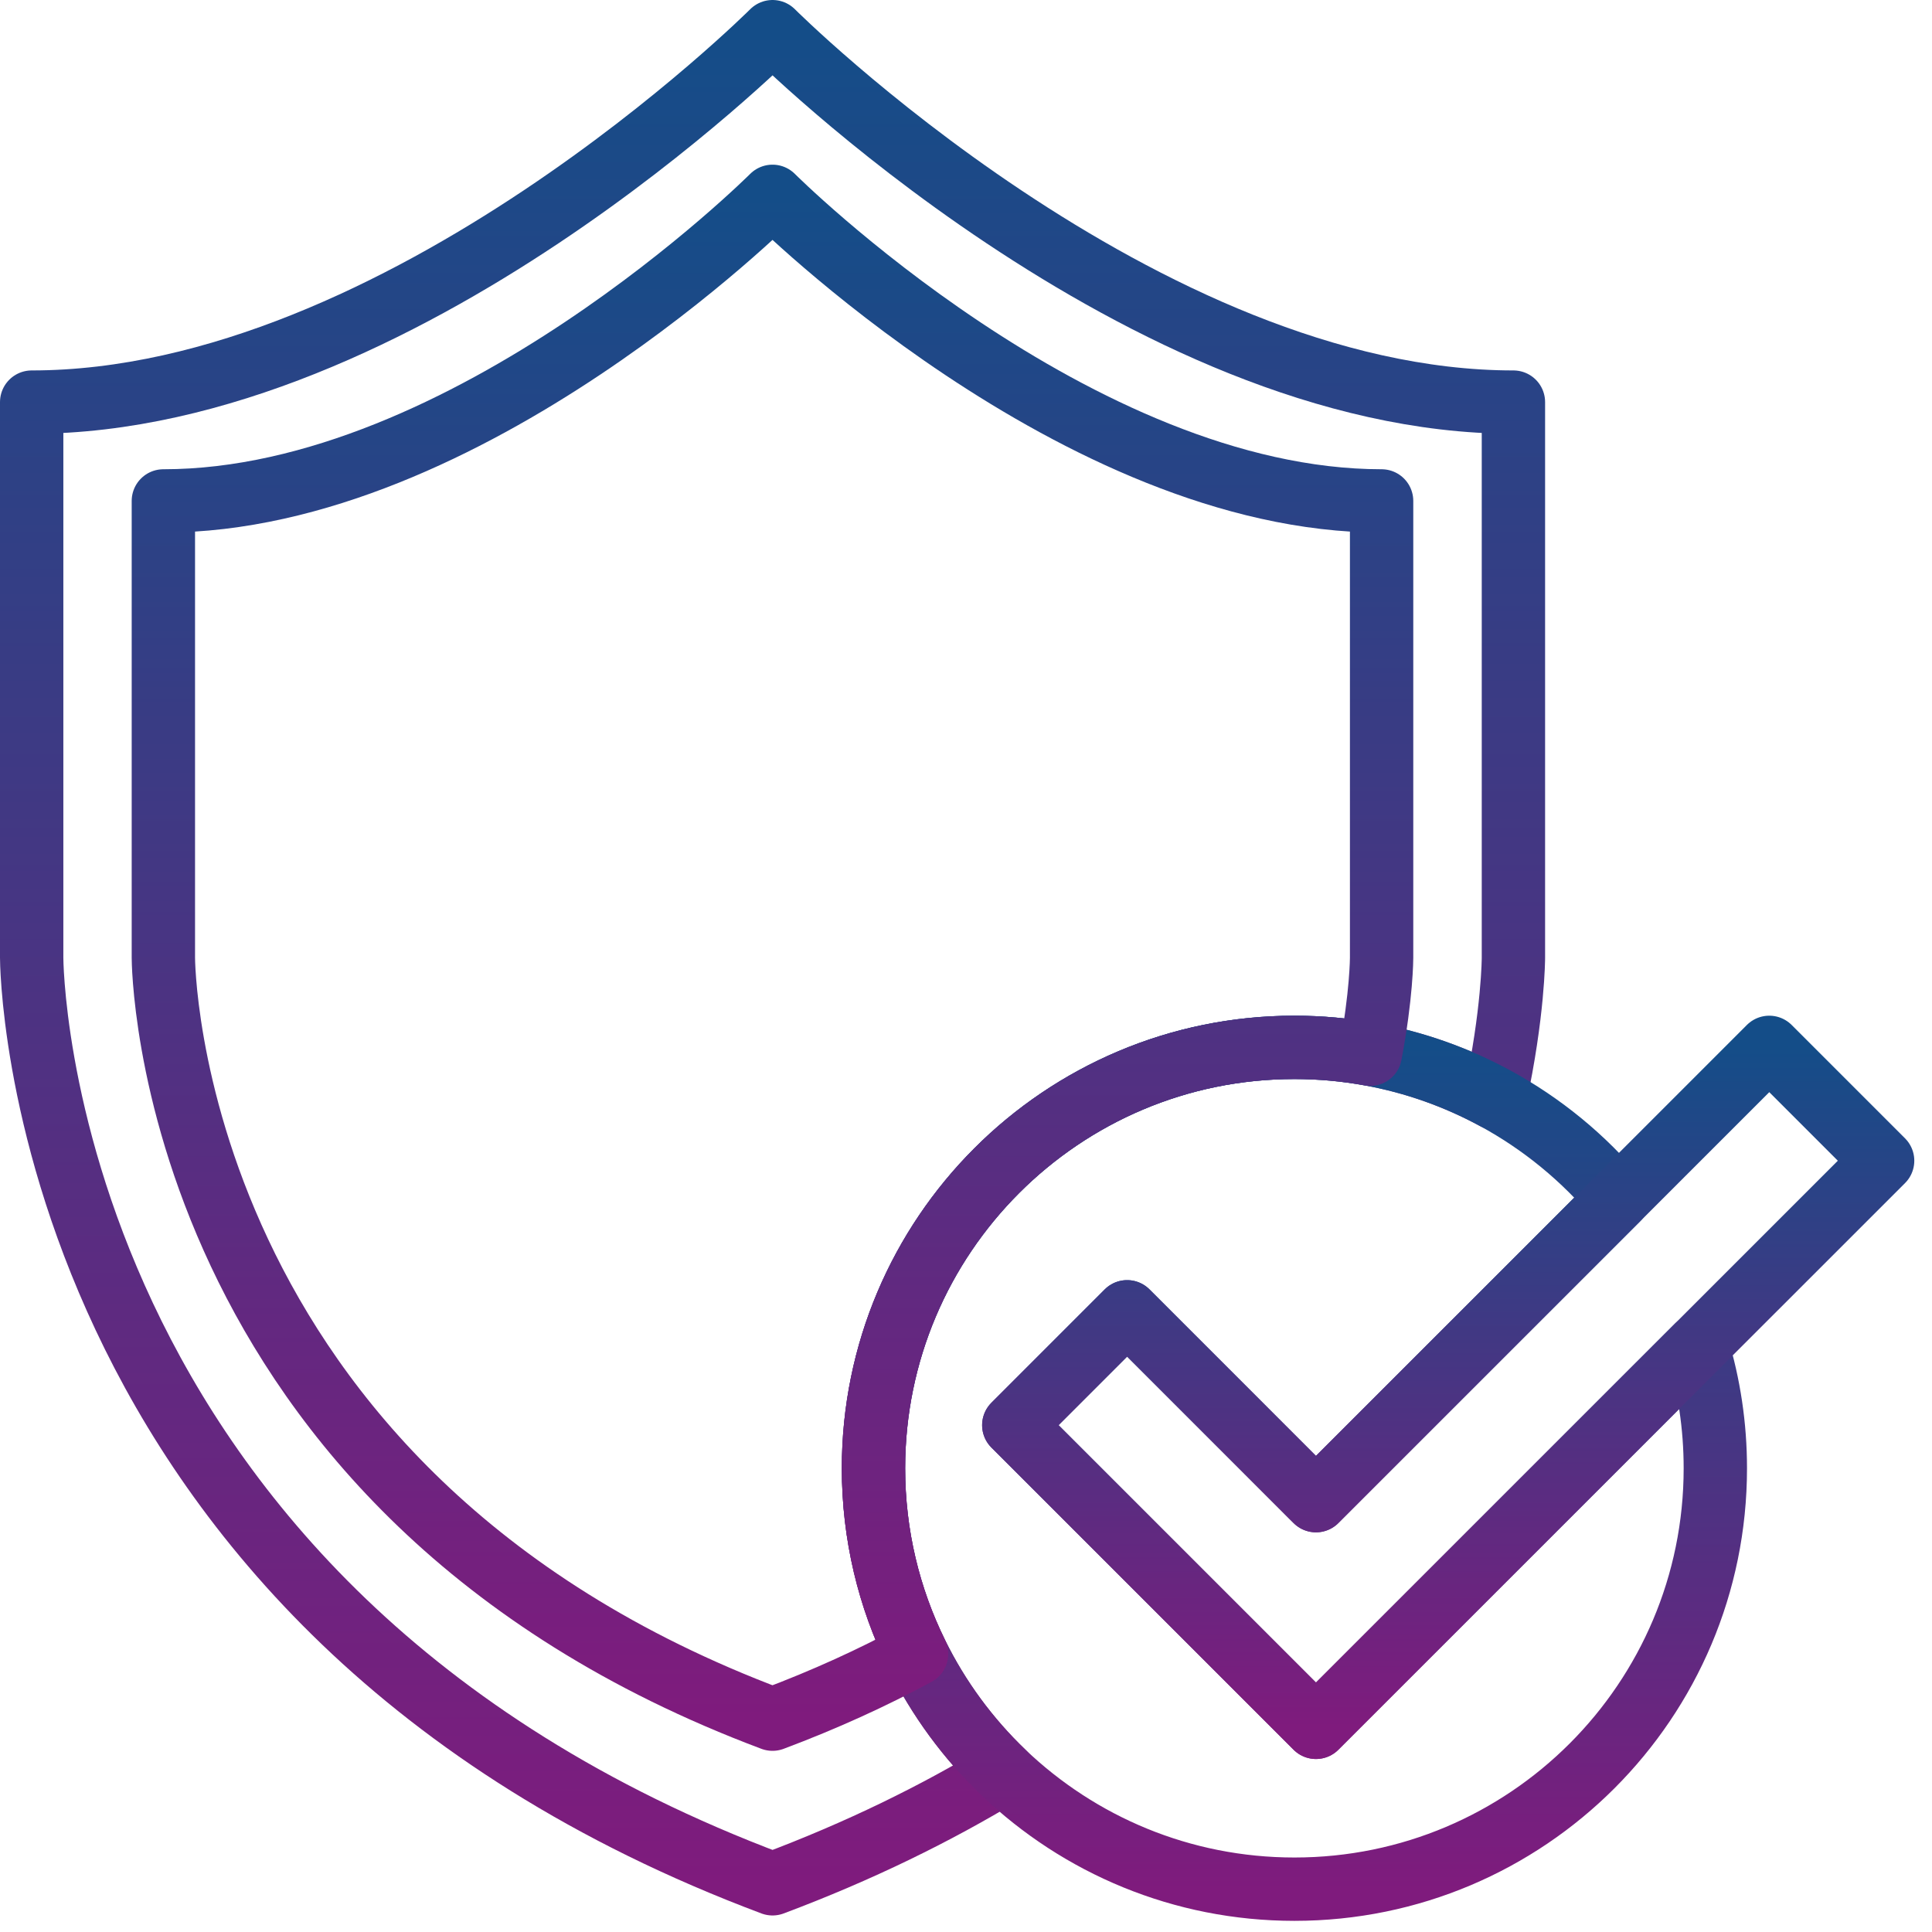 <svg width="61" height="61" viewBox="0 0 61 61" fill="none" xmlns="http://www.w3.org/2000/svg">
<path d="M47.784 12.696V30.239C47.784 30.239 47.784 31.984 47.202 34.673C45.991 34.016 44.667 33.541 43.267 33.286C42.489 33.143 41.687 33.069 40.868 33.069C33.528 33.069 27.579 39.019 27.579 46.359C27.579 48.463 28.069 50.453 28.94 52.221C29.631 53.629 30.565 54.895 31.686 55.968C29.55 57.263 27.131 58.451 24.392 59.478C1 50.707 1 30.239 1 30.239V12.696C12.696 12.696 24.392 1 24.392 1C24.392 1 36.088 12.696 47.784 12.696Z" stroke="url(#paint0_linear_1_290)" stroke-width="2" stroke-miterlimit="10" stroke-linecap="round" stroke-linejoin="round"/>
<path d="M54.159 46.359C54.159 53.699 48.209 59.648 40.87 59.648C37.308 59.648 34.075 58.247 31.688 55.968C30.567 54.895 29.633 53.629 28.941 52.221C28.07 50.453 27.58 48.463 27.58 46.359C27.58 39.019 33.529 33.069 40.87 33.069C41.688 33.069 42.49 33.143 43.268 33.286C44.668 33.541 45.992 34.016 47.203 34.673C48.689 35.48 50.006 36.563 51.08 37.853L41.551 47.381L41.429 47.26L38.401 44.231L35.588 41.418L32.01 44.997L41.551 54.538L45.13 50.96L53.589 42.501C53.96 43.722 54.159 45.017 54.159 46.359Z" stroke="url(#paint1_linear_1_290)" stroke-width="2" stroke-miterlimit="10" stroke-linecap="round" stroke-linejoin="round"/>
<path d="M59.441 36.648L53.587 42.501L45.127 50.96L41.549 54.538L32.008 44.997L35.586 41.418L38.399 44.231L41.427 47.26L41.549 47.381L51.078 37.853L55.862 33.069L59.441 36.648Z" stroke="url(#paint2_linear_1_290)" stroke-width="2" stroke-miterlimit="10" stroke-linecap="round" stroke-linejoin="round"/>
<path d="M43.622 15.816V30.24C43.622 30.24 43.622 31.418 43.265 33.286C42.488 33.144 41.685 33.07 40.867 33.07C33.527 33.07 27.578 39.019 27.578 46.359C27.578 48.463 28.067 50.453 28.939 52.221C27.557 52.968 26.045 53.66 24.391 54.28C5.158 47.068 5.158 30.24 5.158 30.24V15.816C14.774 15.816 24.391 6.199 24.391 6.199C24.391 6.199 34.006 15.816 43.622 15.816Z" stroke="url(#paint3_linear_1_290)" stroke-width="2" stroke-miterlimit="10" stroke-linecap="round" stroke-linejoin="round"/>
<defs>
<linearGradient id="paint0_linear_1_290" x1="24.392" y1="1" x2="24.392" y2="59.478" gradientUnits="userSpaceOnUse">
<stop stop-color="#144D88"/>
<stop offset="1" stop-color="#7F1B7D"/>
</linearGradient>
<linearGradient id="paint1_linear_1_290" x1="40.87" y1="33.069" x2="40.87" y2="59.648" gradientUnits="userSpaceOnUse">
<stop stop-color="#144D88"/>
<stop offset="1" stop-color="#7F1B7D"/>
</linearGradient>
<linearGradient id="paint2_linear_1_290" x1="45.724" y1="33.069" x2="45.724" y2="54.538" gradientUnits="userSpaceOnUse">
<stop stop-color="#144D88"/>
<stop offset="1" stop-color="#7F1B7D"/>
</linearGradient>
<linearGradient id="paint3_linear_1_290" x1="24.39" y1="6.199" x2="24.39" y2="54.28" gradientUnits="userSpaceOnUse">
<stop stop-color="#144D88"/>
<stop offset="1" stop-color="#7F1B7D"/>
</linearGradient>
</defs>
</svg>
